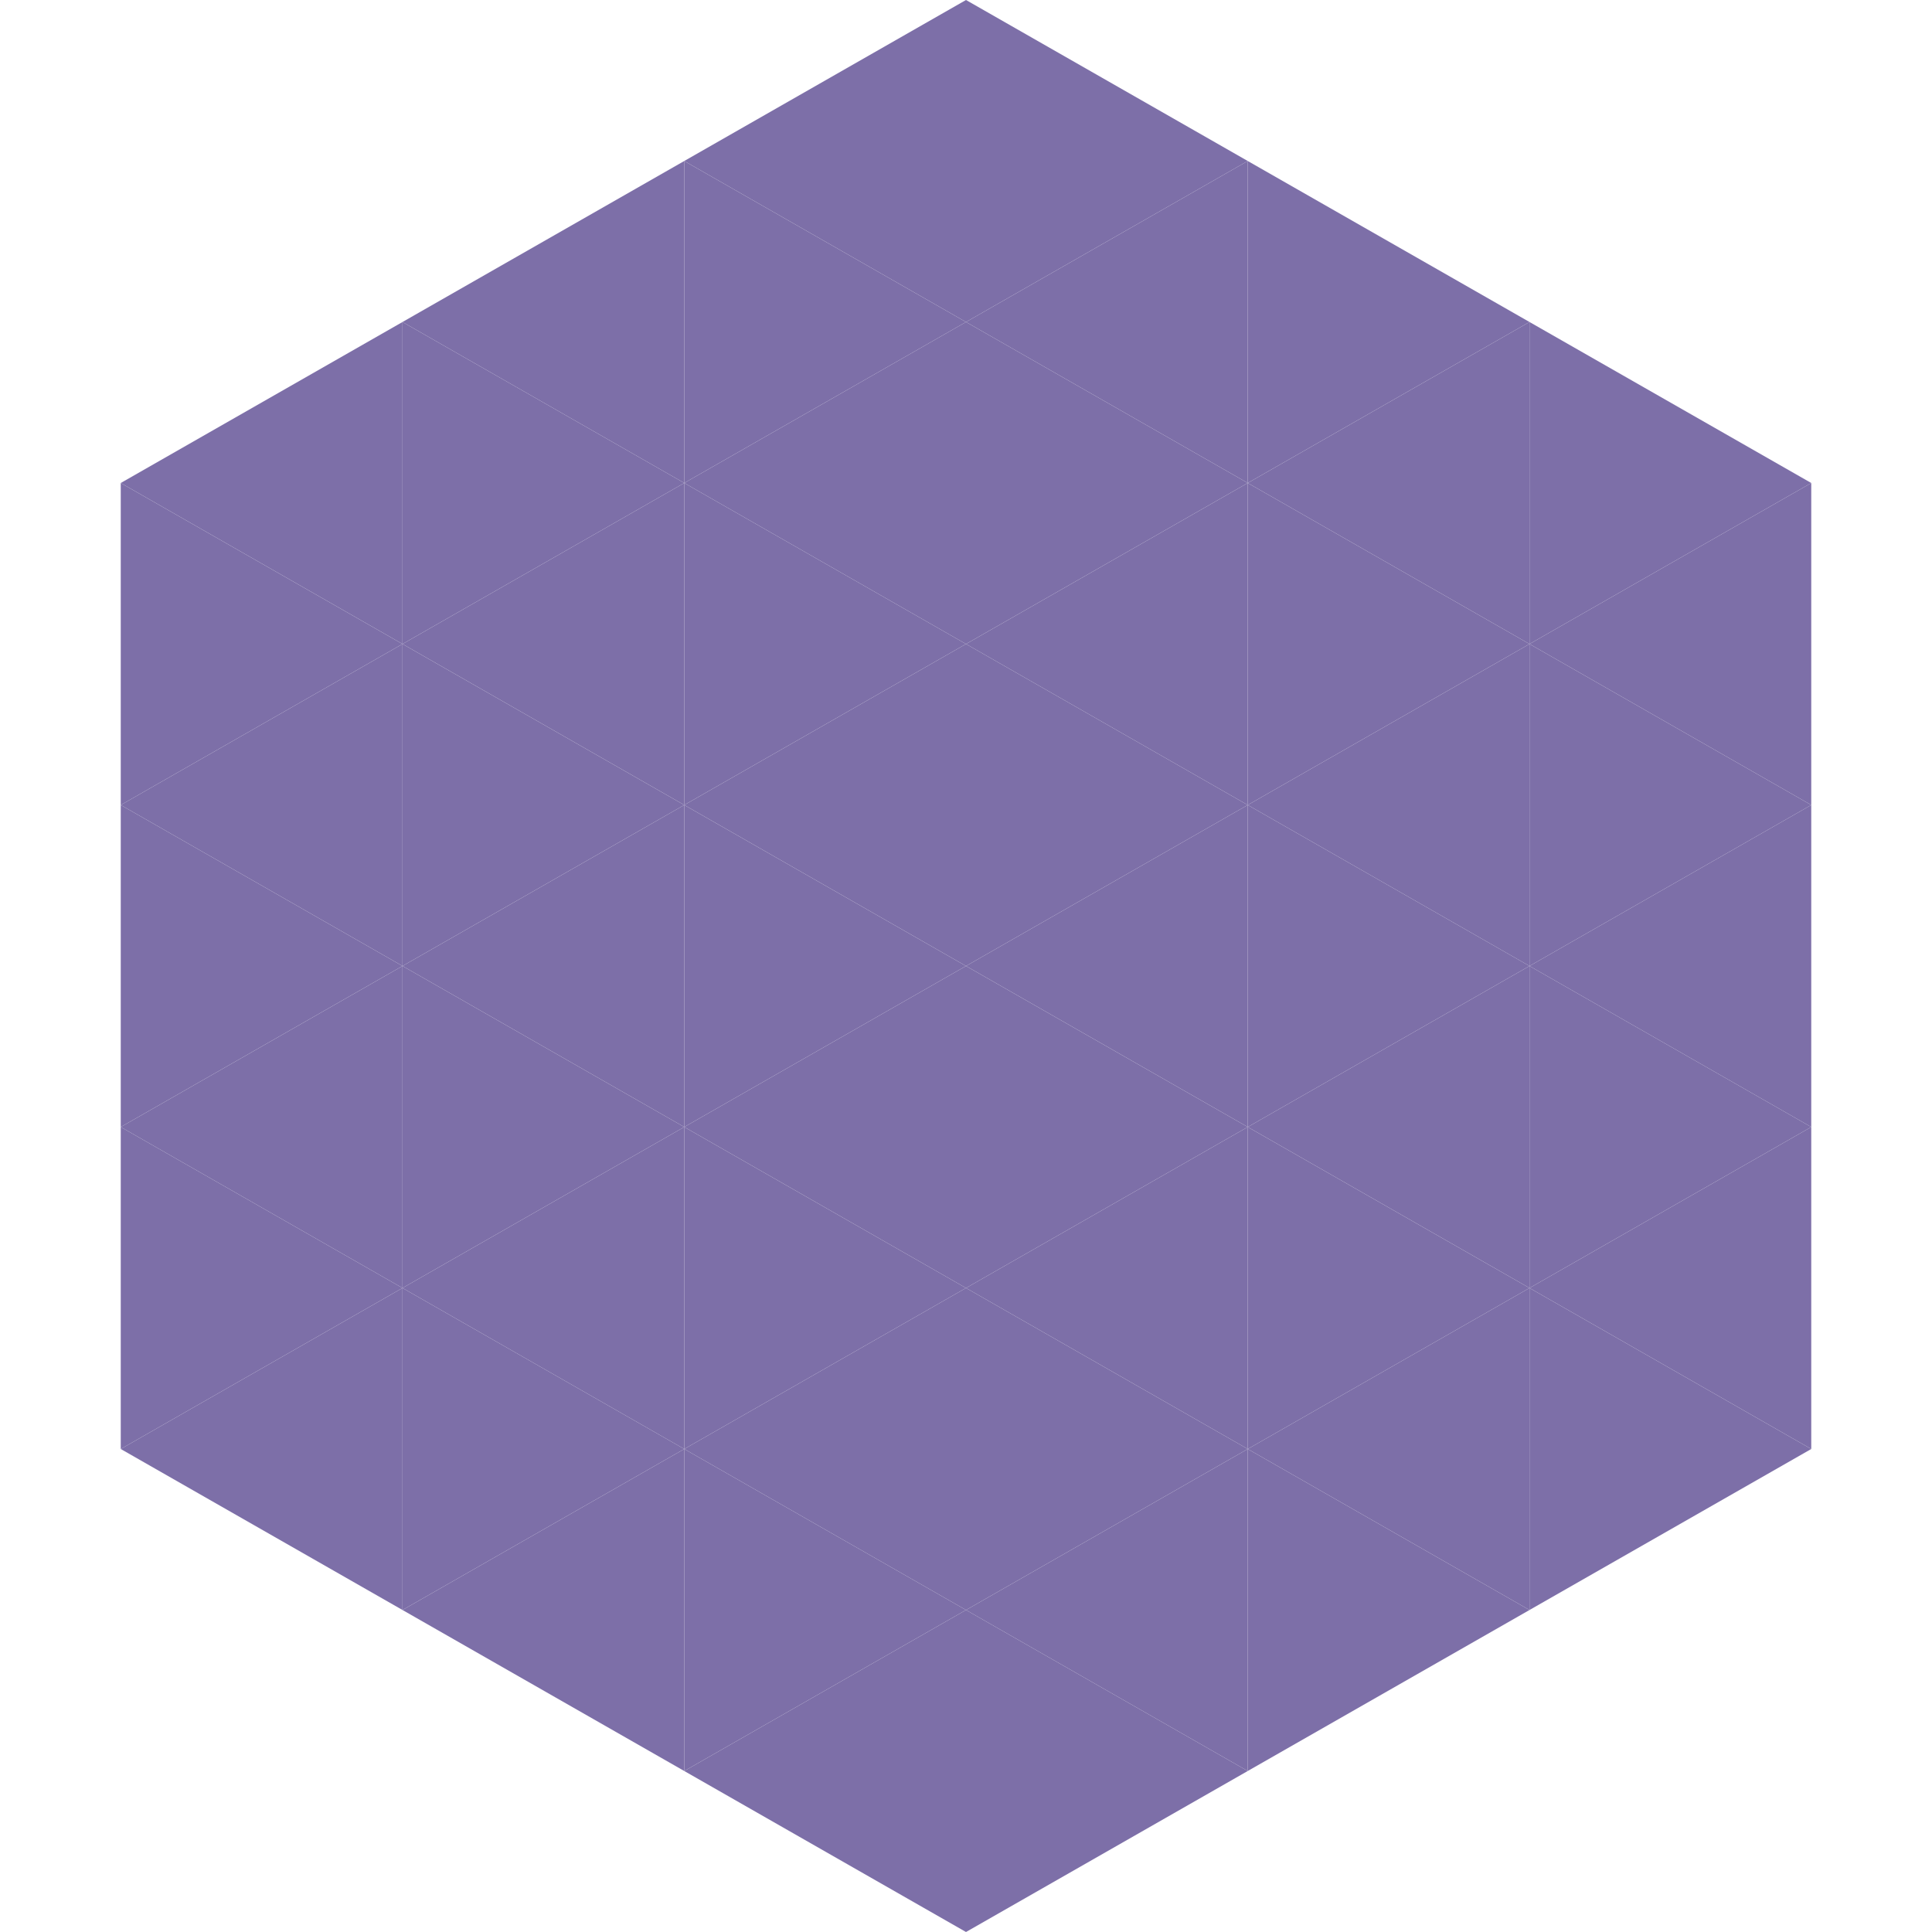 <?xml version="1.0"?>
<!-- Generated by SVGo -->
<svg width="240" height="240"
     xmlns="http://www.w3.org/2000/svg"
     xmlns:xlink="http://www.w3.org/1999/xlink">
<polygon points="50,40 15,60 50,80" style="fill:rgb(125,111,168)" />
<polygon points="190,40 225,60 190,80" style="fill:rgb(125,111,168)" />
<polygon points="15,60 50,80 15,100" style="fill:rgb(125,111,168)" />
<polygon points="225,60 190,80 225,100" style="fill:rgb(125,111,168)" />
<polygon points="50,80 15,100 50,120" style="fill:rgb(125,111,168)" />
<polygon points="190,80 225,100 190,120" style="fill:rgb(125,111,168)" />
<polygon points="15,100 50,120 15,140" style="fill:rgb(125,111,168)" />
<polygon points="225,100 190,120 225,140" style="fill:rgb(125,111,168)" />
<polygon points="50,120 15,140 50,160" style="fill:rgb(125,111,168)" />
<polygon points="190,120 225,140 190,160" style="fill:rgb(125,111,168)" />
<polygon points="15,140 50,160 15,180" style="fill:rgb(125,111,168)" />
<polygon points="225,140 190,160 225,180" style="fill:rgb(125,111,168)" />
<polygon points="50,160 15,180 50,200" style="fill:rgb(125,111,168)" />
<polygon points="190,160 225,180 190,200" style="fill:rgb(125,111,168)" />
<polygon points="15,180 50,200 15,220" style="fill:rgb(255,255,255); fill-opacity:0" />
<polygon points="225,180 190,200 225,220" style="fill:rgb(255,255,255); fill-opacity:0" />
<polygon points="50,0 85,20 50,40" style="fill:rgb(255,255,255); fill-opacity:0" />
<polygon points="190,0 155,20 190,40" style="fill:rgb(255,255,255); fill-opacity:0" />
<polygon points="85,20 50,40 85,60" style="fill:rgb(125,111,168)" />
<polygon points="155,20 190,40 155,60" style="fill:rgb(125,111,168)" />
<polygon points="50,40 85,60 50,80" style="fill:rgb(125,111,168)" />
<polygon points="190,40 155,60 190,80" style="fill:rgb(125,111,168)" />
<polygon points="85,60 50,80 85,100" style="fill:rgb(125,111,168)" />
<polygon points="155,60 190,80 155,100" style="fill:rgb(125,111,168)" />
<polygon points="50,80 85,100 50,120" style="fill:rgb(125,111,168)" />
<polygon points="190,80 155,100 190,120" style="fill:rgb(125,111,168)" />
<polygon points="85,100 50,120 85,140" style="fill:rgb(125,111,168)" />
<polygon points="155,100 190,120 155,140" style="fill:rgb(125,111,168)" />
<polygon points="50,120 85,140 50,160" style="fill:rgb(125,111,168)" />
<polygon points="190,120 155,140 190,160" style="fill:rgb(125,111,168)" />
<polygon points="85,140 50,160 85,180" style="fill:rgb(125,111,168)" />
<polygon points="155,140 190,160 155,180" style="fill:rgb(125,111,168)" />
<polygon points="50,160 85,180 50,200" style="fill:rgb(125,111,168)" />
<polygon points="190,160 155,180 190,200" style="fill:rgb(125,111,168)" />
<polygon points="85,180 50,200 85,220" style="fill:rgb(125,111,168)" />
<polygon points="155,180 190,200 155,220" style="fill:rgb(125,111,168)" />
<polygon points="120,0 85,20 120,40" style="fill:rgb(125,111,168)" />
<polygon points="120,0 155,20 120,40" style="fill:rgb(125,111,168)" />
<polygon points="85,20 120,40 85,60" style="fill:rgb(125,111,168)" />
<polygon points="155,20 120,40 155,60" style="fill:rgb(125,111,168)" />
<polygon points="120,40 85,60 120,80" style="fill:rgb(125,111,168)" />
<polygon points="120,40 155,60 120,80" style="fill:rgb(125,111,168)" />
<polygon points="85,60 120,80 85,100" style="fill:rgb(125,111,168)" />
<polygon points="155,60 120,80 155,100" style="fill:rgb(125,111,168)" />
<polygon points="120,80 85,100 120,120" style="fill:rgb(125,111,168)" />
<polygon points="120,80 155,100 120,120" style="fill:rgb(125,111,168)" />
<polygon points="85,100 120,120 85,140" style="fill:rgb(125,111,168)" />
<polygon points="155,100 120,120 155,140" style="fill:rgb(125,111,168)" />
<polygon points="120,120 85,140 120,160" style="fill:rgb(125,111,168)" />
<polygon points="120,120 155,140 120,160" style="fill:rgb(125,111,168)" />
<polygon points="85,140 120,160 85,180" style="fill:rgb(125,111,168)" />
<polygon points="155,140 120,160 155,180" style="fill:rgb(125,111,168)" />
<polygon points="120,160 85,180 120,200" style="fill:rgb(125,111,168)" />
<polygon points="120,160 155,180 120,200" style="fill:rgb(125,111,168)" />
<polygon points="85,180 120,200 85,220" style="fill:rgb(125,111,168)" />
<polygon points="155,180 120,200 155,220" style="fill:rgb(125,111,168)" />
<polygon points="120,200 85,220 120,240" style="fill:rgb(125,111,168)" />
<polygon points="120,200 155,220 120,240" style="fill:rgb(125,111,168)" />
<polygon points="85,220 120,240 85,260" style="fill:rgb(255,255,255); fill-opacity:0" />
<polygon points="155,220 120,240 155,260" style="fill:rgb(255,255,255); fill-opacity:0" />
</svg>
